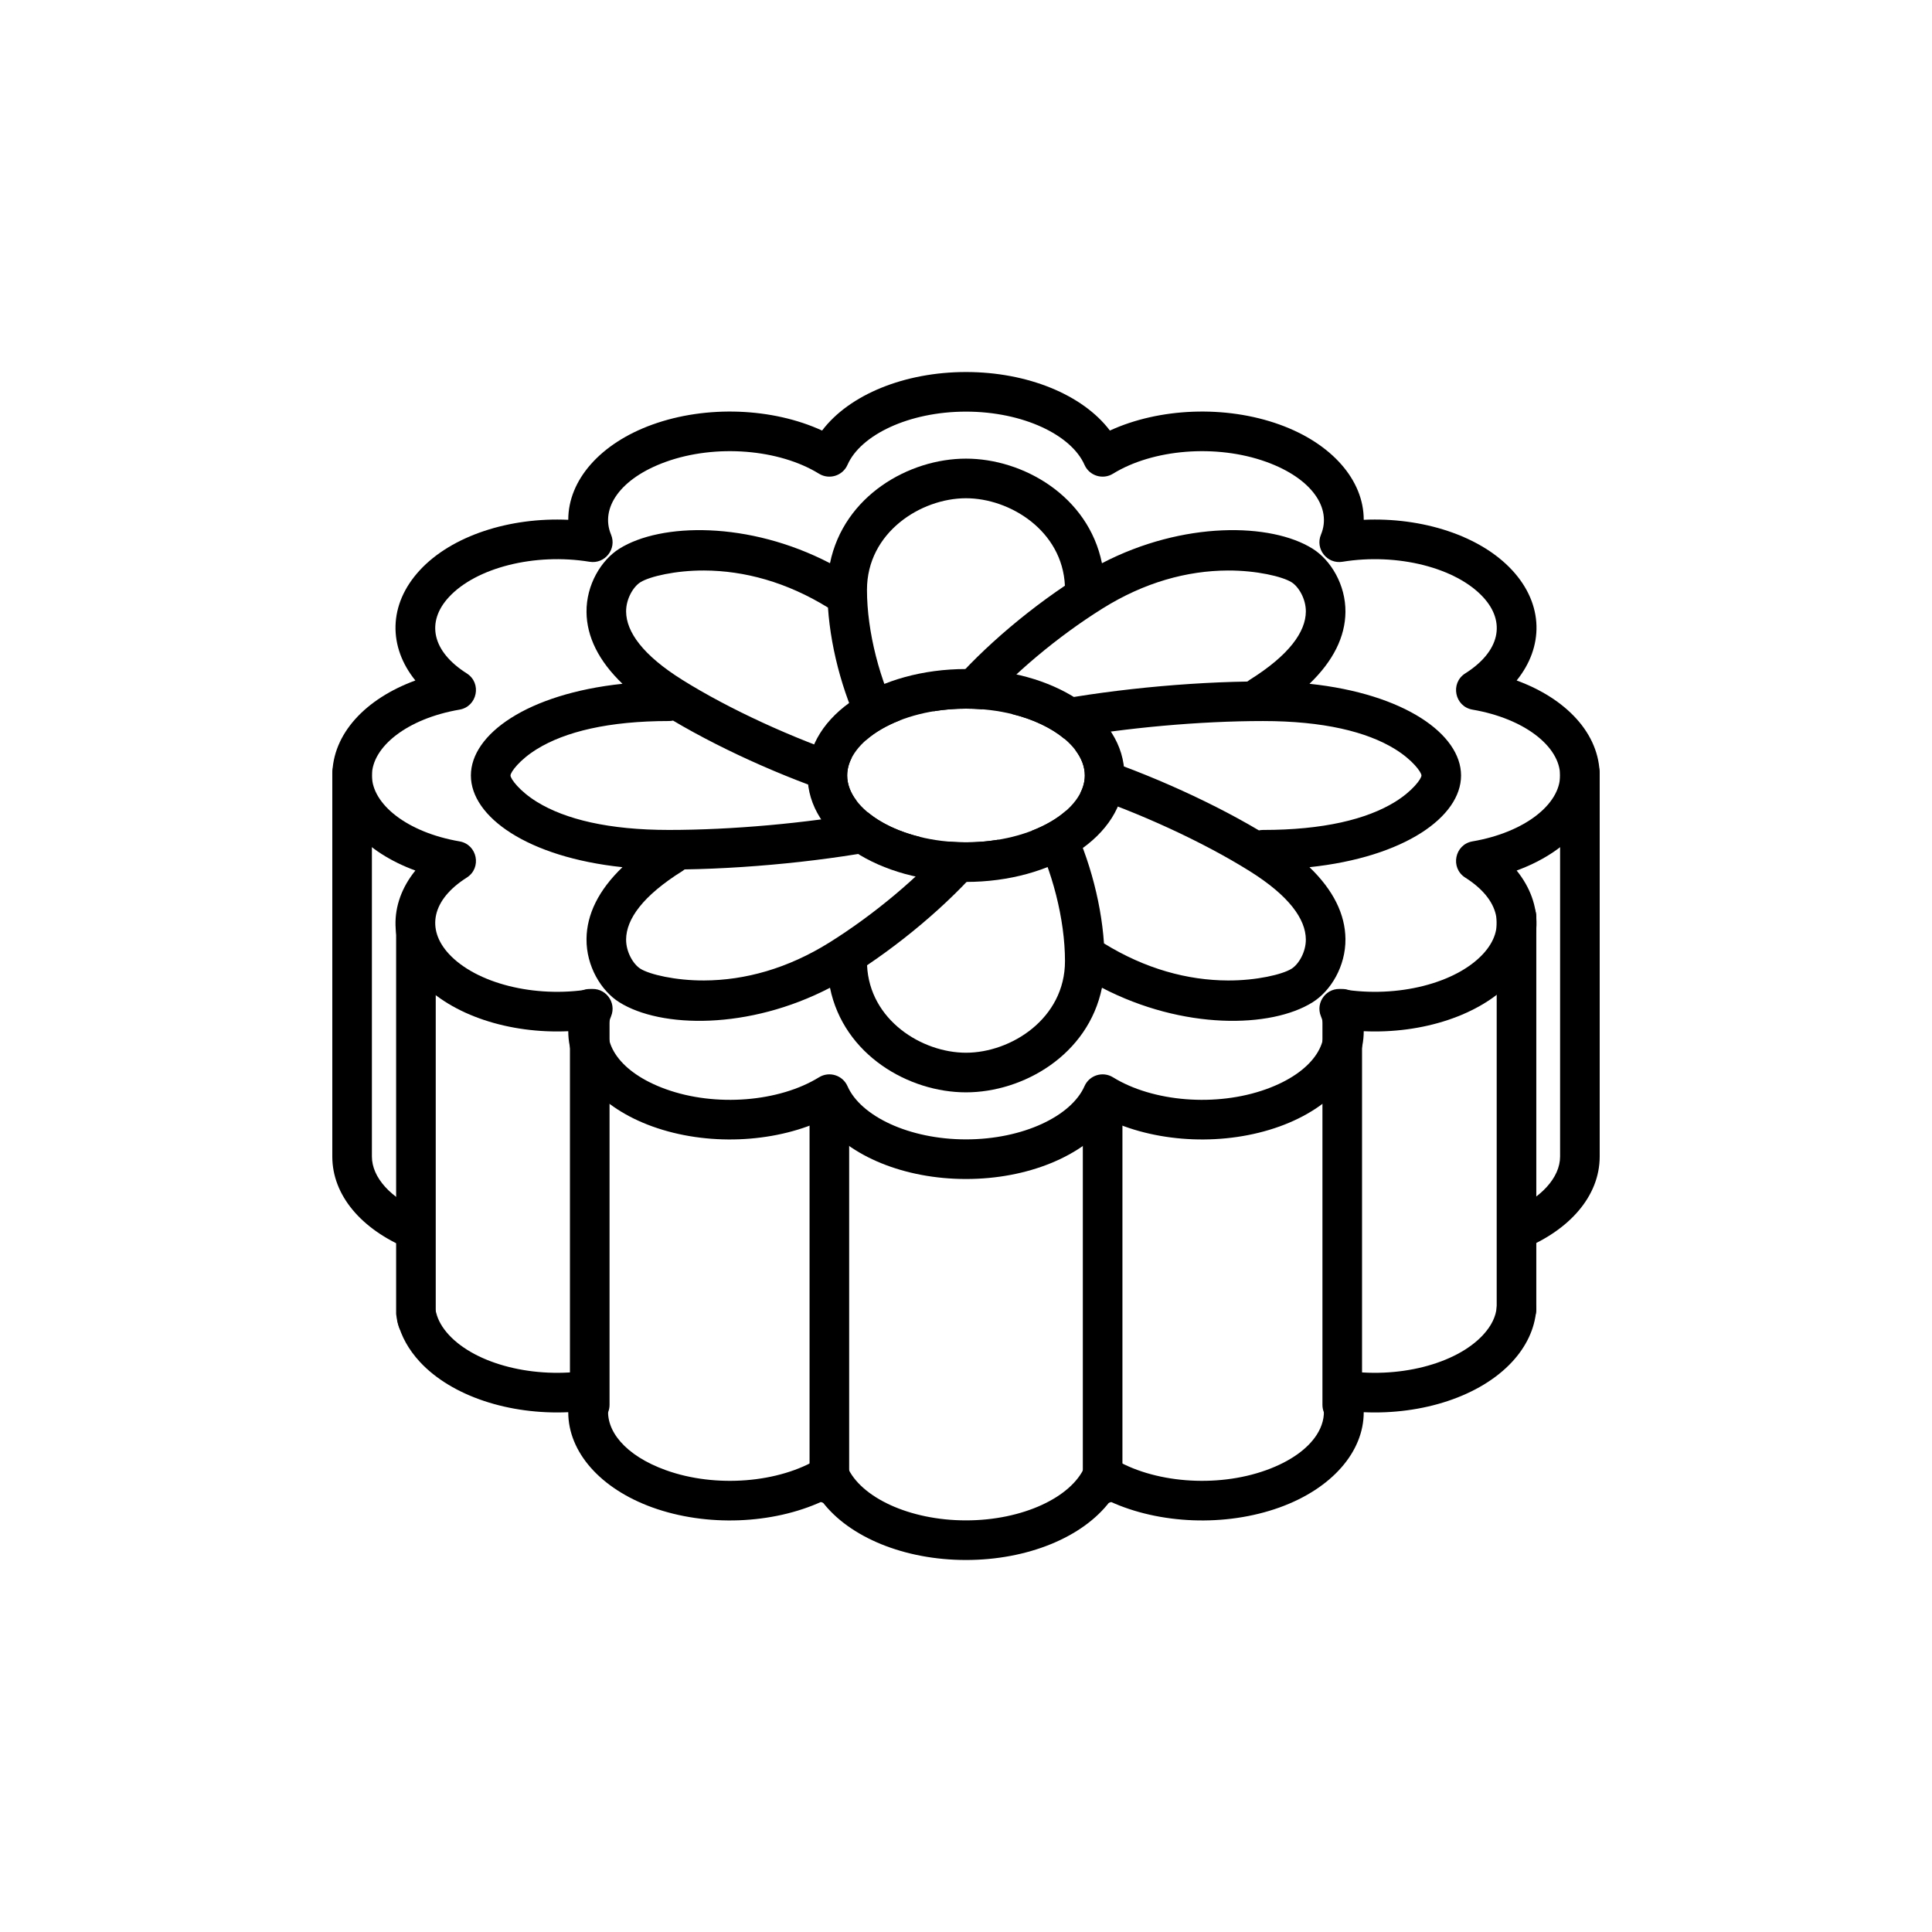 <?xml version="1.0" encoding="UTF-8"?>
<!-- Uploaded to: ICON Repo, www.svgrepo.com, Generator: ICON Repo Mixer Tools -->
<svg fill="#000000" width="800px" height="800px" version="1.1" viewBox="144 144 512 512" xmlns="http://www.w3.org/2000/svg">
 <g>
  <path d="m557.44 348.89v101.59c0 5.578-5.027 11.246-13.824 14.82-2.684 1.094 1.27 10.816 3.953 9.723 12.367-5.027 20.367-14.043 20.367-24.543v-101.59c0-2.898-2.348-5.25-5.246-5.25s-5.25 2.352-5.25 5.25zm-240.57 194.59c14.402 5.195 31.918 4.426 44.992-1.582 7.203 9.52 21.859 15.516 38.137 15.516 16.273 0 30.93-5.996 38.133-15.516 13.074 6.008 30.594 6.777 44.992 1.582 13.805-4.984 22.293-14.715 22.277-25.234 15.512 0.711 30.859-4.18 39.344-13.359 3.738-4.047 5.918-8.668 6.352-13.504 0.258-2.887-1.875-5.438-4.762-5.695-2.887-0.258-5.438 1.875-5.695 4.762-0.215 2.434-1.387 4.914-3.606 7.312-7.184 7.781-22.672 11.746-37.277 9.363-4.066-0.664-5.078 9.004-4.969 9.918 0.281 2.414-0.348 4.875-1.852 7.207-2.363 3.664-6.875 7.012-13.375 9.355-13.258 4.785-30.07 3.363-40.605-3.141-2.711-1.672-6.273-0.562-7.559 2.356-3.481 7.914-16.273 14.098-31.398 14.098-15.129 0-27.922-6.184-31.402-14.098-1.281-2.918-4.848-4.027-7.559-2.356-10.535 6.504-27.348 7.926-40.602 3.141-10.77-3.883-16.086-10.516-15.199-16.789 0.117-0.836-0.934-10.355-4.996-9.691-14.609 2.383-30.094-1.582-37.281-9.363-1.773-1.922-2.883-3.894-3.363-5.856-0.691-2.812-3.531-4.535-6.348-3.844-2.812 0.691-4.535 3.531-3.844 6.348 0.918 3.746 2.902 7.289 5.844 10.477 8.484 9.18 23.832 14.07 39.344 13.359-0.016 10.52 8.473 20.25 22.277 25.234zm-60.867-78.332c-8.574-3.59-13.445-9.172-13.445-14.664v-101.59c0-2.898-2.352-5.25-5.25-5.25-2.898 0-5.246 2.352-5.246 5.25v101.59c0 10.355 7.785 19.277 19.883 24.344 2.676 1.121 5.75-0.137 6.871-2.812 1.117-2.672-0.141-5.746-2.812-6.867z"/>
  <path d="m540.64 386.92v104.08c0 2.898 2.352 5.25 5.25 5.25 2.898 0 5.246-2.352 5.246-5.25v-104.08c0-2.898-2.348-5.25-5.246-5.25-2.898 0-5.25 2.352-5.25 5.25z"/>
  <path d="m494.46 411.34v104.96c0 2.898 2.352 5.25 5.25 5.25 2.898 0 5.246-2.352 5.246-5.25v-104.96c0-2.898-2.348-5.25-5.246-5.25-2.898 0-5.25 2.352-5.25 5.25z"/>
  <path d="m430.96 437.7v99.59c0 2.898 2.352 5.25 5.25 5.25 2.898 0 5.246-2.352 5.246-5.25v-99.59c0-2.898-2.348-5.25-5.246-5.25-2.898 0-5.25 2.352-5.25 5.25z"/>
  <path d="m358.54 439.49v97.793c0 2.898 2.352 5.25 5.25 5.25 2.898 0 5.246-2.352 5.246-5.25v-97.793c0-2.898-2.348-5.246-5.246-5.246-2.898 0-5.25 2.348-5.25 5.246z"/>
  <path d="m295.04 411.34v104.96c0 2.898 2.348 5.25 5.246 5.25 2.898 0 5.25-2.352 5.25-5.25v-104.96c0-2.898-2.352-5.25-5.25-5.25-2.898 0-5.246 2.352-5.246 5.25z"/>
  <path d="m248.98 388.8v103.41c0.34 2.891 0.961 4.582 1.859 5.078 0.898 0.492 3.777-0.445 8.637-2.824v-100.36z"/>
  <path d="m368.6 267.18c-1.281 2.918-4.848 4.027-7.559 2.356-10.535-6.5-27.348-7.922-40.602-3.141-12.207 4.406-17.41 12.336-14.508 19.277 1.586 3.801-1.625 7.867-5.688 7.203-14.609-2.383-30.094 1.582-37.281 9.363-6.129 6.633-4.441 14.41 4.727 20.215 4.062 2.57 2.816 8.793-1.918 9.609-13.934 2.391-23.211 9.891-23.211 17.453 0 7.566 9.277 15.062 23.211 17.457 4.734 0.812 5.981 7.035 1.918 9.605-9.168 5.805-10.855 13.586-4.727 20.219 7.188 7.777 22.672 11.746 37.281 9.359 4.062-0.664 7.273 3.402 5.688 7.203-2.902 6.941 2.301 14.875 14.508 19.277 13.254 4.785 30.066 3.363 40.602-3.137 2.711-1.676 6.277-0.566 7.559 2.352 3.481 7.914 16.273 14.098 31.402 14.098 15.125 0 27.918-6.184 31.398-14.098 1.285-2.918 4.848-4.027 7.559-2.352 10.535 6.5 27.348 7.922 40.605 3.137 12.203-4.402 17.406-12.336 14.508-19.277-1.59-3.801 1.621-7.867 5.688-7.203 14.605 2.387 30.094-1.582 37.277-9.359 6.129-6.633 4.441-14.414-4.727-20.219-4.059-2.57-2.816-8.793 1.918-9.605 13.938-2.394 23.211-9.891 23.211-17.457 0-7.562-9.273-15.062-23.211-17.453-4.734-0.816-5.977-7.039-1.918-9.609 9.168-5.805 10.855-13.582 4.727-20.215-7.184-7.781-22.672-11.746-37.277-9.363-4.066 0.664-7.277-3.402-5.688-7.203 2.898-6.941-2.305-14.871-14.508-19.277-13.258-4.781-30.07-3.359-40.605 3.141-2.711 1.672-6.273 0.562-7.559-2.356-3.481-7.91-16.273-14.094-31.398-14.094-15.129 0-27.922 6.184-31.402 14.094zm31.402-24.59c16.273 0 30.93 5.992 38.133 15.512 13.074-6.008 30.594-6.773 44.992-1.578 13.805 4.981 22.293 14.711 22.277 25.23 15.512-0.711 30.859 4.18 39.344 13.363 8.43 9.125 8.336 20.375 1.18 29.215 13.137 4.812 22.008 14.098 22.008 25.184 0 11.09-8.871 20.375-22.008 25.184 7.156 8.84 7.25 20.094-1.18 29.219-8.484 9.184-23.832 14.07-39.344 13.359 0.016 10.52-8.473 20.25-22.277 25.234-14.398 5.195-31.918 4.426-44.992-1.578-7.203 9.516-21.859 15.512-38.133 15.512-16.277 0-30.934-5.996-38.137-15.512-13.074 6.004-30.59 6.773-44.992 1.578-13.805-4.984-22.293-14.715-22.277-25.234-15.512 0.711-30.859-4.176-39.344-13.359-8.43-9.125-8.336-20.379-1.176-29.219-13.141-4.809-22.012-14.094-22.012-25.184 0-11.086 8.871-20.371 22.012-25.184-7.16-8.84-7.254-20.09 1.176-29.215 8.484-9.184 23.832-14.074 39.344-13.363-0.016-10.52 8.473-20.25 22.277-25.23 14.402-5.195 31.918-4.43 44.992 1.578 7.203-9.52 21.859-15.512 38.137-15.512z"/>
  <path d="m373.46 340.18c-5.559-10.43-9.238-23.406-10.039-35.168-10.941-6.746-22.129-9.781-32.84-9.824-7.555-0.027-14.434 1.59-16.867 3.113-1.871 1.168-3.82 4.406-3.789 7.789 0.055 5.348 4.391 11.516 14.922 18.098 12.414 7.758 29.336 15.531 44.844 20.676-0.773 1.504-1.184 3.07-1.184 4.648 0 2.352 0.906 4.66 2.559 6.801-16.293-4.949-34.625-13-48.699-21.348-0.352 0.078-0.719 0.117-1.094 0.117-15.938 0-27.488 2.812-34.988 7.441-4.629 2.856-6.996 6.121-6.996 6.988 0 0.871 2.367 4.133 6.996 6.992 7.5 4.629 19.051 7.441 34.988 7.441 16.75 0 36.32-1.777 52.652-4.699 3.41 2.852 8.254 5.188 14.004 6.578-0.727 0.945-1.773 1.652-3.027 1.93-17.227 3.836-39.781 6.336-59.461 6.652-0.188 0.156-0.383 0.301-0.594 0.43-10.531 6.582-14.867 12.754-14.922 18.102-0.031 3.379 1.918 6.621 3.789 7.789 2.434 1.523 9.312 3.141 16.867 3.109 10.84-0.043 22.164-3.152 33.234-10.066 11.922-7.453 23.82-17.48 31.875-26.715 1.406 0.113 2.84 0.172 4.305 0.172 2.988 0 5.867-0.246 8.582-0.695-0.098 0.918-0.441 1.82-1.039 2.606-7.777 10.242-20.488 21.727-33.758 30.672 0.664 14.559 14.566 23.176 26.215 23.176 11.938 0 26.238-9.051 26.238-24.273 0-11.031-3.383-24.281-8.773-34.566 3.641-1.406 6.727-3.227 9.07-5.301 5.555 10.434 9.238 23.406 10.035 35.168 10.941 6.746 22.129 9.781 32.84 9.824 7.555 0.031 14.434-1.586 16.867-3.109 1.871-1.168 3.82-4.41 3.789-7.789-0.055-5.348-4.391-11.52-14.922-18.102-12.41-7.758-29.336-15.531-44.84-20.672 0.77-1.508 1.184-3.07 1.184-4.652 0-2.348-0.91-4.66-2.562-6.801 16.293 4.949 34.625 13 48.699 21.348 0.352-0.074 0.719-0.113 1.094-0.113 15.938 0 27.492-2.812 34.988-7.441 4.629-2.859 6.996-6.121 6.996-6.992 0-0.867-2.367-4.133-6.996-6.988-7.496-4.629-19.051-7.441-34.988-7.441-16.75 0-36.316 1.777-52.652 4.699-3.41-2.852-8.25-5.191-14-6.582 0.723-0.945 1.77-1.648 3.023-1.93 17.227-3.832 39.781-6.336 59.465-6.652 0.184-0.152 0.383-0.297 0.59-0.43 10.531-6.582 14.867-12.75 14.922-18.098 0.031-3.383-1.918-6.621-3.789-7.789-2.434-1.523-9.312-3.141-16.867-3.113-10.84 0.043-22.164 3.152-33.23 10.07-11.922 7.449-23.82 17.48-31.879 26.715-1.402-0.113-2.84-0.172-4.301-0.172-2.992 0-5.871 0.242-8.586 0.691 0.098-0.914 0.441-1.816 1.039-2.606 7.781-10.238 20.488-21.727 33.762-30.672-0.668-14.559-14.566-23.176-26.215-23.176-11.941 0-26.242 9.051-26.242 24.273 0 11.035 3.387 24.285 8.777 34.566-3.641 1.41-6.731 3.231-9.07 5.301zm-9.504-46.922c3.644-17.848 20.914-27.715 36.039-27.715 15.121 0 32.391 9.867 36.035 27.715 21.523-11.191 44.797-10.742 55.805-3.859 4.848 3.027 8.793 9.582 8.723 16.797-0.066 6.512-3.188 12.926-9.531 19.016 25.18 2.66 40.168 13.367 40.168 24.301 0 10.938-14.988 21.645-40.168 24.301 6.344 6.094 9.465 12.504 9.531 19.02 0.07 7.211-3.875 13.766-8.723 16.793-11.008 6.883-34.281 7.332-55.805-3.859-3.644 17.848-20.914 27.715-36.035 27.715-15.125 0-32.395-9.867-36.039-27.715-21.52 11.191-44.797 10.742-55.805 3.859-4.844-3.027-8.793-9.582-8.719-16.793 0.062-6.516 3.184-12.926 9.527-19.02-25.18-2.656-40.168-13.363-40.168-24.301 0-10.934 14.988-21.641 40.168-24.301-6.344-6.09-9.465-12.504-9.527-19.016-0.074-7.215 3.875-13.77 8.719-16.797 11.008-6.883 34.285-7.332 55.805 3.859z"/>
  <path d="m400 377.72c-22.82 0-41.984-11.98-41.984-28.211s19.164-28.207 41.984-28.207 41.984 11.977 41.984 28.207-19.164 28.211-41.984 28.211zm0-10.496c17.754 0 31.488-8.582 31.488-17.715 0-9.129-13.734-17.711-31.488-17.711-17.758 0-31.488 8.582-31.488 17.711 0 9.133 13.73 17.715 31.488 17.715z"/>
 </g>
</svg>